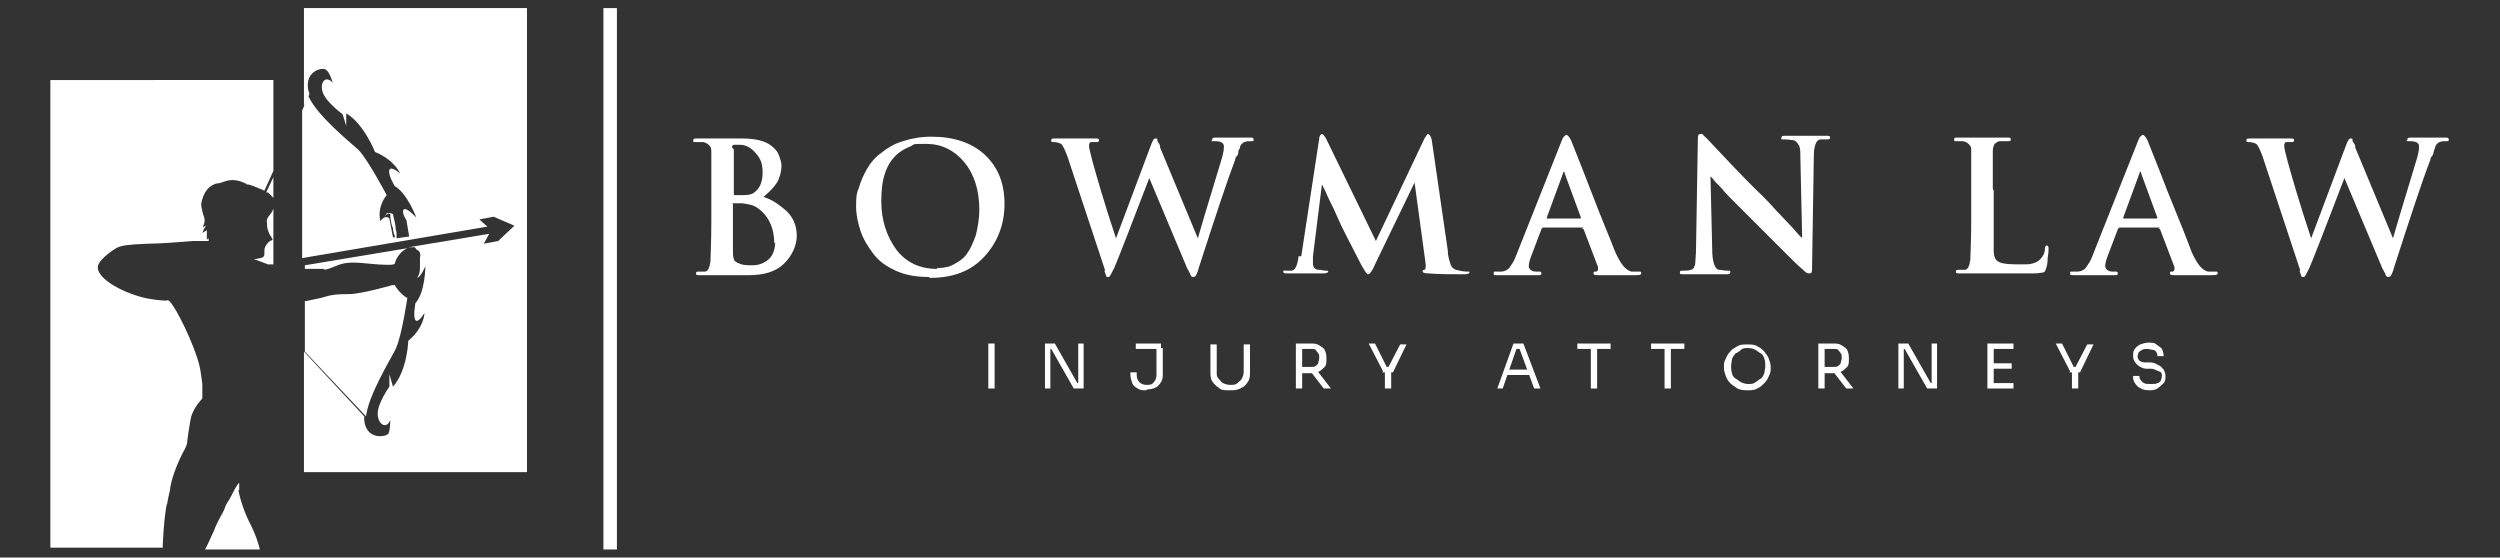 <svg xmlns="http://www.w3.org/2000/svg" id="Layer_1" viewBox="0 0 278 62"><rect x="0" y="0" width="278" height="62" fill="#333333" stroke="none"/><defs><style>      .st0 {        fill: #fff;      }    </style></defs><g><g><path class="st0" d="M79.1,24.7v-3.5c0-2.4,0-3.8,0-4.2,0-.4,0-.6-.2-.8s-.3-.3-.7-.4c-.2,0-.4,0-.8,0s-.3,0-.3-.2.1-.2.4-.2c.4,0,1,0,1.6,0s1,0,1.1,0c.3,0,.8,0,1.3,0,.5,0,.9,0,1.1,0,.8,0,1.6.1,2.2.3.6.2,1,.5,1.3.8s.5.6.6,1c.1.3.2.6.2.9,0,.7-.2,1.4-.5,1.9s-.9,1.1-1.5,1.6c1,.3,1.8.9,2.6,1.6.7.7,1.1,1.6,1.1,2.7s-.5,2.2-1.4,3.1c-.9.9-2.2,1.3-4,1.3s-.3,0-.6,0-.6,0-.8,0c-.6,0-1.1,0-1.5,0s-.8,0-1.1,0c-.2,0-.4,0-.7,0s-.5,0-.7,0c-.3,0-.4,0-.4-.2s.1-.2.3-.2.5,0,.7,0c.3,0,.5-.4.6-1.1,0-.6.1-2,.1-4.3h0ZM81.6,16.6v4.9c0,.1,0,.2.1.2.2,0,.5,0,.9,0,.7,0,1.1-.1,1.4-.4.5-.4.8-1.1.8-2.1s-.2-1.5-.7-2.1-1.1-1-1.8-1-.5,0-.7,0c-.1,0-.2.1-.2.3h0ZM86.1,27.1c0-1.7-.6-3.1-1.9-4-.4-.3-1-.4-1.7-.5-.2,0-.5,0-.9,0s-.1,0-.1.1v4.7c0,.7,0,1.2.1,1.4,0,.2.3.4.6.5.4.2.9.2,1.5.2s1.2-.2,1.7-.6.8-1.1.8-2Z"></path><path class="st0" d="M103.3,30.8c-1.4,0-2.6-.2-3.7-.7-1.1-.5-1.9-1.1-2.5-1.9-.6-.8-1.1-1.6-1.4-2.5-.3-.9-.5-1.8-.5-2.7s0-1.4.3-2.1c.2-.7.5-1.4.9-2.1s.9-1.3,1.6-1.8c.6-.5,1.4-1,2.4-1.3.9-.3,2-.5,3.2-.5,2.5,0,4.5.7,5.9,2,1.5,1.4,2.2,3.2,2.2,5.5s-.8,4.3-2.3,5.9c-1.5,1.6-3.5,2.3-6,2.3h0ZM104.2,29.8c.3,0,.7,0,1-.1.3,0,.7-.2,1.2-.5s.9-.6,1.2-1.1c.3-.4.6-1.1.9-1.9.2-.8.4-1.8.4-2.9,0-2.2-.6-4-1.7-5.3-1.1-1.3-2.5-2-4.2-2s-1.2,0-1.8.3c-.5.2-1.1.5-1.6,1s-.9,1.1-1.2,2c-.3.9-.4,1.9-.4,3.1,0,2.1.6,3.9,1.7,5.4,1.1,1.4,2.6,2.1,4.5,2.1h0Z"></path><path class="st0" d="M122.9,30.1l-4.2-12.7c-.3-.8-.5-1.2-.7-1.4-.2-.1-.5-.2-.8-.2s-.3,0-.3-.2.1-.2.4-.2.6,0,1,0,.7,0,.9,0c.2,0,.4,0,.4,0s.1,0,.4,0c.2,0,.5,0,.8,0,.3,0,.7,0,1,0s.4,0,.4.2-.1.2-.4.2-.4,0-.5,0c-.1,0-.2.2-.2.4s.1.7.4,1.8c.5,1.8,1.3,4.6,2.6,8.5h0l3.9-10.4c.2-.5.3-.7.5-.7s.2,0,.2.2.2.3.3.6c0,0,0,.1,0,.2l4.2,10.1h0c.1-.4,1-3.4,2.7-9,.1-.4.2-.8.2-1.2s-.3-.6-1-.6-.3,0-.3-.2.2-.2.5-.2.6,0,.9,0c.3,0,.6,0,.8,0,.2,0,.3,0,.4,0h.6c.4,0,.8,0,1,0s.4,0,.4.2,0,.2-.3.2c-.3,0-.5,0-.7.1,0,0-.1,0-.2.1,0,0-.1.1-.2.2,0,0-.1.2-.1.2,0,0,0,.2-.1.3s-.1.3-.1.4c0,0,0,.2-.2.4s-.1.4-.2.5c-.8,2.1-2.1,6-4,11.9-.1.4-.2.6-.3.8,0,.1-.2.2-.3.2s-.2,0-.3-.2c0-.1-.2-.4-.4-.8l-4.2-10h0c-2,5.2-3.3,8.6-3.9,10-.3.6-.5,1-.6,1,0,0,0,0-.1,0,0,0-.2,0-.2-.1,0-.1-.1-.3-.2-.6h0Z"></path><path class="st0" d="M144.7,28.5l2-13.1c0-.3.2-.5.3-.5s.3.2.5.6l5.5,11.3,5.4-11.4c.2-.3.3-.5.4-.5s.3.2.4.6l1.8,12.4c0,.7.2,1.1.3,1.5.1.3.3.5.6.6.4.1.8.2,1.2.2s.3,0,.3.1c0,.1-.2.2-.5.2-1.6,0-3,0-4.1-.1-.4,0-.6-.1-.6-.2s0-.2.2-.2c.1,0,.2-.3.1-.9l-1.2-8.8h0l-4.4,9.1c-.2.5-.4.8-.5.9,0,.1-.2.2-.3.2s-.3-.3-.7-1c-1.3-2.5-2.1-4.1-2.3-4.5,0-.1-.2-.4-.4-.9s-.5-1.1-.9-1.9c-.3-.7-.6-1.3-.8-1.7h0l-1,8c0,.4,0,.7,0,.9s.2.6.6.6c.3,0,.6.1.8.1s.3,0,.3.1c0,.1-.2.2-.5.2s-.7,0-1.2,0c-.5,0-.8,0-.9,0s-.4,0-.9,0-.9,0-1.1,0-.4,0-.4-.2.1-.1.3-.1.4,0,.6,0c.4,0,.7-.6.8-1.6h0Z"></path><path class="st0" d="M176.1,25.3h-4.5c0,0-.1,0-.2.2l-1.1,2.9c-.2.5-.3.9-.3,1.2s.3.6.8.6h.3c.2,0,.3,0,.3.2s-.1.2-.3.2-.6,0-1.1,0c-.5,0-.9,0-1.1,0h-.9c-.6,0-1.1,0-1.5,0s-.4,0-.4-.2,0-.2.2-.2.4,0,.6,0c.4,0,.8-.2,1-.5.2-.3.5-.7.7-1.3l5-12.6c.1-.3.2-.5.3-.6s.2-.2.3-.2c.1,0,.3.2.5.6.1.3.9,2.2,2.2,5.6s2.3,5.7,2.7,6.8c.6,1.3,1.1,2,1.8,2.2.3,0,.5,0,.8,0s.3,0,.3.2-.3.2-.9.2c-1.5,0-2.7,0-3.8,0-.4,0-.6,0-.6-.2s0-.2.3-.2c0,0,.1,0,.2-.2,0,0,0-.2,0-.3l-1.6-4.2c0,0-.1-.1-.2-.1h0ZM172,24.3h3.7c0,0,.1,0,.1-.1l-1.8-4.9c0-.1,0-.2-.1-.2s0,0-.1.2l-1.8,4.9c0,0,0,.1,0,.1h0Z"></path><path class="st0" d="M190.2,19.4l.2,8.4c0,1.3.3,2.1.7,2.2.3,0,.6.1,1,.1s.3,0,.3.2-.2.2-.5.2c-.5,0-1,0-1.6,0-.5,0-.9,0-.9,0s-.2,0-.4,0-.5,0-.8,0c-.3,0-.7,0-1,0s-.4,0-.4-.2.1-.2.3-.2c.4,0,.7,0,.9-.1.3,0,.4-.3.5-.6,0-.3.1-1,.1-1.9l.2-11.9c0-.5,0-.7.3-.7s0,0,.1,0c0,0,0,0,.1,0,0,0,0,0,.1.1s0,.1.2.2c0,0,.1.1.2.2,2,2.1,4,4.3,6.2,6.4.4.4.9.9,1.6,1.7.7.7,1.3,1.4,1.8,1.9.5.6.8.9.9,1h.1l-.2-9c0-.6,0-1-.2-1.3-.1-.2-.3-.4-.5-.5-.2,0-.6-.1-1.1-.1s-.3,0-.3-.2.2-.2.5-.2.9,0,1.4,0c.6,0,.9,0,1,0s.3,0,.7,0c.5,0,.9,0,1.3,0s.5,0,.5.2-.1.2-.4.2-.4,0-.6,0c-.3,0-.5.2-.6.5s-.2.6-.2,1.2l-.2,12.6c0,.4,0,.6-.3.6s-.4-.1-.7-.4c-.5-.4-1.5-1.4-3-2.9s-2.5-2.5-3-3c-.5-.5-1-1-1.6-1.6-.6-.6-1.1-1.1-1.4-1.5-.4-.4-.8-.8-1.1-1.2-.4-.4-.6-.6-.6-.6h0,0Z"></path><path class="st0" d="M221.7,21.2v3.5c0,1.5,0,2.6,0,3.2,0,.6.2,1,.4,1.1.3.3,1.1.4,2.4.4s1.1,0,1.5-.1.6-.2.9-.5c.3-.3.5-.7.5-1.2,0-.2.1-.3.2-.3s.2.1.2.3,0,.5-.1,1.1c0,.6-.1,1-.2,1.2,0,.2-.2.4-.3.4s-.5.1-1,.1-1.6,0-3.4,0c-.9,0-1.7,0-2.4,0s-.8,0-1.1,0c-.2,0-.4,0-.7,0-.3,0-.5,0-.7,0-.3,0-.4,0-.4-.2s.1-.2.3-.2.5,0,.7,0c.3,0,.5-.4.6-1.1,0-.6.1-2,.1-4.3v-3.5c0-2.4,0-3.8,0-4.2,0-.4,0-.6-.2-.8s-.3-.3-.7-.4c-.2,0-.4,0-.7,0s-.3,0-.3-.2.1-.2.4-.2.8,0,1.5,0c.7,0,1.1,0,1.2,0s.6,0,1.3,0c.7,0,1.2,0,1.5,0s.4,0,.4.2-.1.2-.4.2-.5,0-.8,0c-.3,0-.4.2-.6.3-.1.2-.2.4-.2.8,0,.4,0,1.8,0,4.2h0Z"></path><path class="st0" d="M240.2,25.3h-4.5c0,0-.1,0-.2.2l-1.1,2.9c-.2.5-.3.9-.3,1.2s.3.6.8.6h.3c.2,0,.3,0,.3.2s-.1.2-.3.2-.6,0-1.1,0c-.5,0-.9,0-1.1,0h-.9c-.6,0-1.1,0-1.5,0s-.4,0-.4-.2,0-.2.2-.2.4,0,.6,0c.4,0,.8-.2,1-.5.2-.3.5-.7.7-1.3l5-12.6c.1-.3.2-.5.3-.6s.2-.2.3-.2c.1,0,.3.2.5.6.1.3.9,2.2,2.2,5.6,1.4,3.4,2.3,5.7,2.7,6.8.6,1.3,1.1,2,1.8,2.2.3,0,.5,0,.8,0s.3,0,.3.2-.3.2-.9.2c-1.5,0-2.7,0-3.8,0-.4,0-.6,0-.6-.2s0-.2.3-.2c0,0,.1,0,.2-.2,0,0,0-.2,0-.3l-1.6-4.2c0,0-.1-.1-.2-.1h0ZM236.1,24.3h3.7c0,0,.1,0,.1-.1l-1.8-4.9c0-.1,0-.2-.1-.2s0,0-.1.2l-1.8,4.9c0,0,0,.1,0,.1h0Z"></path><path class="st0" d="M255.8,30.1l-4.2-12.7c-.3-.8-.5-1.2-.7-1.4-.2-.1-.5-.2-.8-.2s-.3,0-.3-.2.1-.2.4-.2.6,0,1,0c.4,0,.7,0,.9,0,.2,0,.4,0,.4,0s.1,0,.4,0c.2,0,.5,0,.8,0,.3,0,.7,0,1,0s.4,0,.4.2-.1.2-.4.2-.4,0-.5,0c-.1,0-.2.2-.2.4s.1.7.4,1.8c.5,1.8,1.3,4.6,2.6,8.5h0l3.9-10.4c.2-.5.3-.7.5-.7s.2,0,.2.2.2.3.3.6c0,0,0,.1,0,.2l4.2,10.1h0c.1-.4,1-3.4,2.7-9,.1-.4.2-.8.2-1.2s-.3-.6-1-.6-.3,0-.3-.2.2-.2.5-.2.6,0,.9,0c.3,0,.6,0,.8,0,.2,0,.3,0,.4,0h.6c.4,0,.8,0,1,0s.4,0,.4.2,0,.2-.3.2c-.3,0-.5,0-.7.1,0,0-.1,0-.2.1,0,0-.1.1-.2.2,0,0-.1.2-.1.2,0,0,0,.2-.1.3,0,.1-.1.3-.1.4,0,0,0,.2-.2.4s-.1.4-.2.5c-.8,2.1-2.1,6-4,11.9-.1.4-.2.6-.3.8,0,.1-.2.2-.3.2s-.2,0-.3-.2c0-.1-.2-.4-.4-.8l-4.2-10h0c-2,5.2-3.3,8.6-3.9,10-.3.6-.5,1-.6,1,0,0,0,0-.1,0,0,0-.2,0-.2-.1,0-.1-.1-.3-.2-.6h0Z"></path></g><g><path class="st0" d="M29.7,25.1c0,.3.2.8.3,1,.6.9.2.4-.2.9-.3.3-.4.6-.4.9v.4s0,.3-.4.4c-.2,0-.4.1-.6.1,0,0-.2,0-.2,0l1.6.6h.6v-6.2c-.1.3-.3.6-.4.7-.3.4-.4.5-.3,1h0Z"></path><path class="st0" d="M18.6,56.1c0-.4.2-1.1.3-1.6.1-1.1.7-2.7,1.4-4.1.3-.5.5-1,.5-1.1,0-.2.3-2.4.5-3.1.1-.3.4-.9.7-1.3l.5-.6v-1.6c-.2-1.4-.2-1.8-.6-3-.9-2.7-2.9-6.6-3.3-6.3-.2.1-2-.1-3-.4-3.1-.9-5.3-2.6-4.6-3.7.3-.6,1.5-1.5,2.1-1.8.5-.2,1-.3,3.3-.4,1.5,0,3.8-.2,5-.3h1.8c0-.2,0-.2,0-.3,0,0,0,0,0,0,0,0-.2.1-.2.2,0-.4,0-.7,0-1.1-.2.1-.3.2-.5.3h0c.1-.3.2-.5.4-.8,0,0,0,0,0,0-.1,0-.2.1-.3.2,0,0,0-.1,0-.2.2-.4.2-.8,0-1.2-.1-.5-.3-1-.2-1.4.2-.8.5-1.5,1.2-1.9.1,0,.3-.2.5-.2.3,0,.5-.1.8-.2.8-.3,1.6-.2,2.4.2,0,0,.1,0,.1.1,0,0,0,0,0,0,.3,0,.5.1.8.2l1.2.5,1-2.2v-10.1H5.6v52h12.5c0-.1,0-.2,0-.4.1-2.1.3-4,.5-4.6h0Z"></path><path class="st0" d="M26.6,54.5v-.8c-.1,0-.5.7-.5.7-.2.4-.5,1-.7,1.3-.2.3-.4.7-.4.8,0,0-.2.5-.4.8-.2.4-.6,1.1-.8,1.7-.3.6-.6,1.4-1,2.1h6.1c-.2-.8-.5-1.7-1-2.7-.7-1.3-1.2-2.9-1.4-3.9h0Z"></path><path class="st0" d="M30.4,22s0,0,0,0v-2.3l-.8,1.7h.2c.2.2.4.4.6.6Z"></path><path class="st0" d="M45.2,33.1s-.8-.5-1.3-1.4c-.2,0-.4,0-.6.1-2.6.7-3.4.8-4.2.9-1.9,0-2.3.1-3.3.4-.5.1-1.3.3-1.9.4v5.6l6.8,7.2c.3-2.4,2.6-6.1,3.3-7.5.7-1.5,1.3-5.7,1.3-5.7Z"></path><path class="st0" d="M36,30c.3,0,.8-.2,1.3-.4.9-.4,1.7-.5,3.5-.3,2.1.2,3.1.2,3.1,0,0,0,.1-.4.3-.7,0,0,.4-.7,1.1-1l-11.4,1.9v.4c.7,0,1.8,0,2.2,0h0Z"></path><path class="st0" d="M58.6,52.9V.9h-24.8v10.9l.6-1.3c0-.1,0-.2-.1-.4-.5-2.3,1.7-2.7,2-2.3.4.3.7,1.4.7,1.4-.8-.9-1.5,0-1.1,1.1.4,1.1,2.2,2.4,2.2,2.4l.4,1.3v-1.4c2,1.2,3.2,4.3,3.2,4.3,2.2.9,2.8,2.4,2.8,2.4,0,0-1-.9-1.2-.4-.2.5.6,1.8.6,1.8,1.4.8,2.4,3.5,2.4,3.5,0,0-1.1-1.2-1.4-.9s.3,1.2.3,1.2l.3,1.8-1.4.2c0,0,0-.2,0-.2,0-.3,0-.6-.1-.8,0-.6-.2-1.1-.3-1.7h0s0,0,0,0c0,0-.2-.1-.3-.1-.1,0-.2,0-.3,0s-.2.1-.2.2-.1.1-.2.2c0,0,.1-.1.2-.2s.1,0,.2-.1.2,0,.2,0c0,0,.1,0,.1,0,0,.6.1,1.1.3,1.6,0,.3.1.6.2.8,0,0,0,.1,0,.2h-.2s-.4-2.1-.4-2.1c-.5-.5-1,.3-1,.3-.4-1.7.7-2.9.7-2.9,0,0-2-3.8-3.1-5-1.1-1-4.6-3.8-5.6-6l-.7,1.6v16.4l20.6-3.5-.9-.8,1.6-.3,2.3,1-1.8,1.7-1.6.3.6-1.1-9,1.5c.2,0,.4,0,.7,0,.1,0,.2.3.3.3.3.1.4.5.3.9,0,.1,0,.5,0,.9s0,.8-.2,1.1c0,0,0,0-.1.2.4-.1.9-1.3.9-1.3,0,0,0,2.9-1.1,4.1,0,0-.3,1.5,0,1.9.3.4,1-.8,1-.8,0,0,0,1.6-1.8,3.1,0,0-.1,3.3-1.7,5.1l-.4-1.4v1.4c0,0-1.3,1.8-1.3,3,0,1.2,1,1.8,1.4.7,0,0,0,1.1-.2,1.5s-2.5.8-2.7-1.5c0-.1,0-.3,0-.4l-6.7-7.2v13.4h24.8Z"></path></g><rect class="st0" x="67.1" y=".9" width="1.5" height="60.2"></rect></g><g><path class="st0" d="M109.9,43.2v-5h.7v5h-.7Z"></path><path class="st0" d="M116.2,43.2v-5h1.1l2.5,4.4h.2-.1c0,.1,0-4.4,0-4.4h.6v5h-1.1l-2.5-4.4h-.2.1c0-.1,0,4.4,0,4.4h-.6Z"></path><path class="st0" d="M127.4,43.4c-.3,0-.6,0-.9-.2s-.5-.3-.6-.6-.2-.6-.2-1v-.2h.7v.3c0,.3.1.6.3.8.2.2.5.3.8.3s.6,0,.8-.3c.2-.2.3-.5.3-.8v-3h.7v2.8c0,.4,0,.7-.2,1-.2.3-.4.5-.6.6s-.6.2-.9.2ZM126.3,38.8v-.6h2.8v.6h-2.8Z"></path><path class="st0" d="M136.6,43.4c-.4,0-.8,0-1.1-.3-.3-.2-.5-.4-.7-.7s-.2-.7-.2-1.1v-3h.7v3.1c0,.3,0,.5.2.7s.3.4.5.5.5.2.8.2.6,0,.8-.2.4-.3.5-.5c.1-.2.2-.5.2-.7v-3.1h.7v3c0,.4,0,.8-.2,1.1-.2.3-.4.6-.7.7-.3.2-.7.3-1.1.3Z"></path><path class="st0" d="M144.1,43.2v-5h.7v5h-.7ZM144.5,41.4v-.6h1.3c.2,0,.4,0,.5-.1s.3-.2.3-.4c0-.1.1-.3.1-.5s0-.4-.1-.5-.2-.3-.3-.4-.3-.1-.5-.1h-1.3v-.6h1.2c.4,0,.7,0,1,.2s.5.3.6.5.2.5.2.9h0c0,.5,0,.8-.2,1s-.4.4-.6.5-.6.2-1,.2h-1.2ZM147.2,43.2l-1.7-2.2h.8l1.7,2.2h-.8Z"></path><path class="st0" d="M153.8,41.3l-1.6-3.1h.7l1.3,2.6h-.3c0,0,.8,0,.8,0h-.3c0,0,1.3-2.5,1.3-2.5h.7l-1.5,3.1h-1.2ZM154,43.2v-2.1h.7v2.1h-.7Z"></path><path class="st0" d="M166.5,43.2l1.8-5h1.1l1.9,5h-.7l-1.7-4.6.3.2h-.8l.3-.2-1.6,4.6h-.7,0ZM167.6,41.7l.2-.6h2.2l.2.6h-2.6Z"></path><path class="st0" d="M175.4,38.8v-.6h3.7v.6h-3.7ZM176.9,43.2v-4.5h.7v4.5h-.7Z"></path><path class="st0" d="M183.6,38.8v-.6h3.7v.6h-3.7ZM185.1,43.2v-4.5h.7v4.5h-.7Z"></path><path class="st0" d="M194.4,43.4c-.4,0-.8,0-1.2-.2-.3-.2-.6-.4-.8-.6s-.4-.5-.5-.8-.2-.6-.2-.9h0c0-.4,0-.7.2-1,.1-.3.3-.6.5-.8.2-.3.5-.4.8-.6s.7-.2,1.1-.2.8,0,1.1.2c.3.1.6.4.8.6.2.3.4.5.5.8.1.3.2.6.2.9h0c0,.4,0,.7-.2,1-.1.3-.3.6-.5.8s-.5.5-.8.6c-.3.2-.7.2-1.2.2ZM194.4,42.7c.3,0,.6,0,.8-.2.2-.1.4-.3.6-.4s.3-.4.4-.6c0-.2.1-.5.1-.8s0-.5-.1-.8-.2-.5-.4-.6-.4-.3-.6-.4-.5-.2-.8-.2-.6,0-.8.2-.4.3-.6.4c-.2.2-.3.4-.4.6,0,.2-.1.5-.1.8s0,.5.1.8c0,.2.2.5.4.6s.4.3.6.4c.2.1.5.2.8.2Z"></path><path class="st0" d="M202.2,43.2v-5h.7v5h-.7ZM202.6,41.4v-.6h1.3c.2,0,.4,0,.5-.1s.3-.2.3-.4c0-.1.1-.3.1-.5s0-.4-.1-.5-.2-.3-.3-.4-.3-.1-.5-.1h-1.3v-.6h1.2c.4,0,.7,0,1,.2s.5.3.6.5c.1.2.2.5.2.9h0c0,.5,0,.8-.2,1s-.4.4-.6.5-.6.2-1,.2h-1.2,0ZM205.3,43.2l-1.7-2.2h.8l1.7,2.2h-.8,0Z"></path><path class="st0" d="M211.1,43.2v-5h1.1l2.5,4.4h.2-.1c0,.1,0-4.4,0-4.4h.6v5h-1.1l-2.5-4.4h-.2.1c0-.1,0,4.4,0,4.4h-.6Z"></path><path class="st0" d="M221,43.2v-5h.7v5h-.7ZM221.5,38.8v-.6h2.4v.6h-2.4ZM221.5,41v-.6h2.2v.6h-2.2ZM221.5,43.2v-.6h2.4v.6h-2.4Z"></path><path class="st0" d="M230.2,41.3l-1.6-3.1h.7l1.3,2.6h-.3c0,0,.8,0,.8,0h-.3c0,0,1.3-2.5,1.3-2.5h.7l-1.5,3.1h-1.2ZM230.4,43.2v-2.1h.7v2.1h-.7Z"></path><path class="st0" d="M239.2,43.4c-.4,0-.8,0-1.1-.2-.3-.1-.5-.3-.7-.6s-.2-.5-.2-.8h.7c0,.1,0,.3.1.4s.2.3.4.4.4.1.8.1.5,0,.7-.1c.2,0,.3-.2.4-.3,0-.1.1-.3.1-.5s0-.4-.3-.5-.4-.2-.8-.3h-.6c-.4,0-.8-.2-1.1-.5s-.4-.6-.4-.9,0-.6.2-.8c.1-.2.4-.4.6-.5.3-.1.6-.2.9-.2s.7,0,.9.2.5.3.6.5.2.5.2.8h-.7c0-.2,0-.3-.1-.4,0-.1-.2-.3-.4-.3s-.4-.1-.6-.1-.4,0-.6.1-.3.2-.4.3c0,.1-.1.3-.1.4s0,.3.2.5c.1.1.4.2.6.2h.6c.3,0,.6.1.9.3.3.1.4.3.6.5.1.2.2.4.2.7s0,.6-.2.8-.4.4-.7.6-.6.2-1,.2h0Z"></path></g></svg>